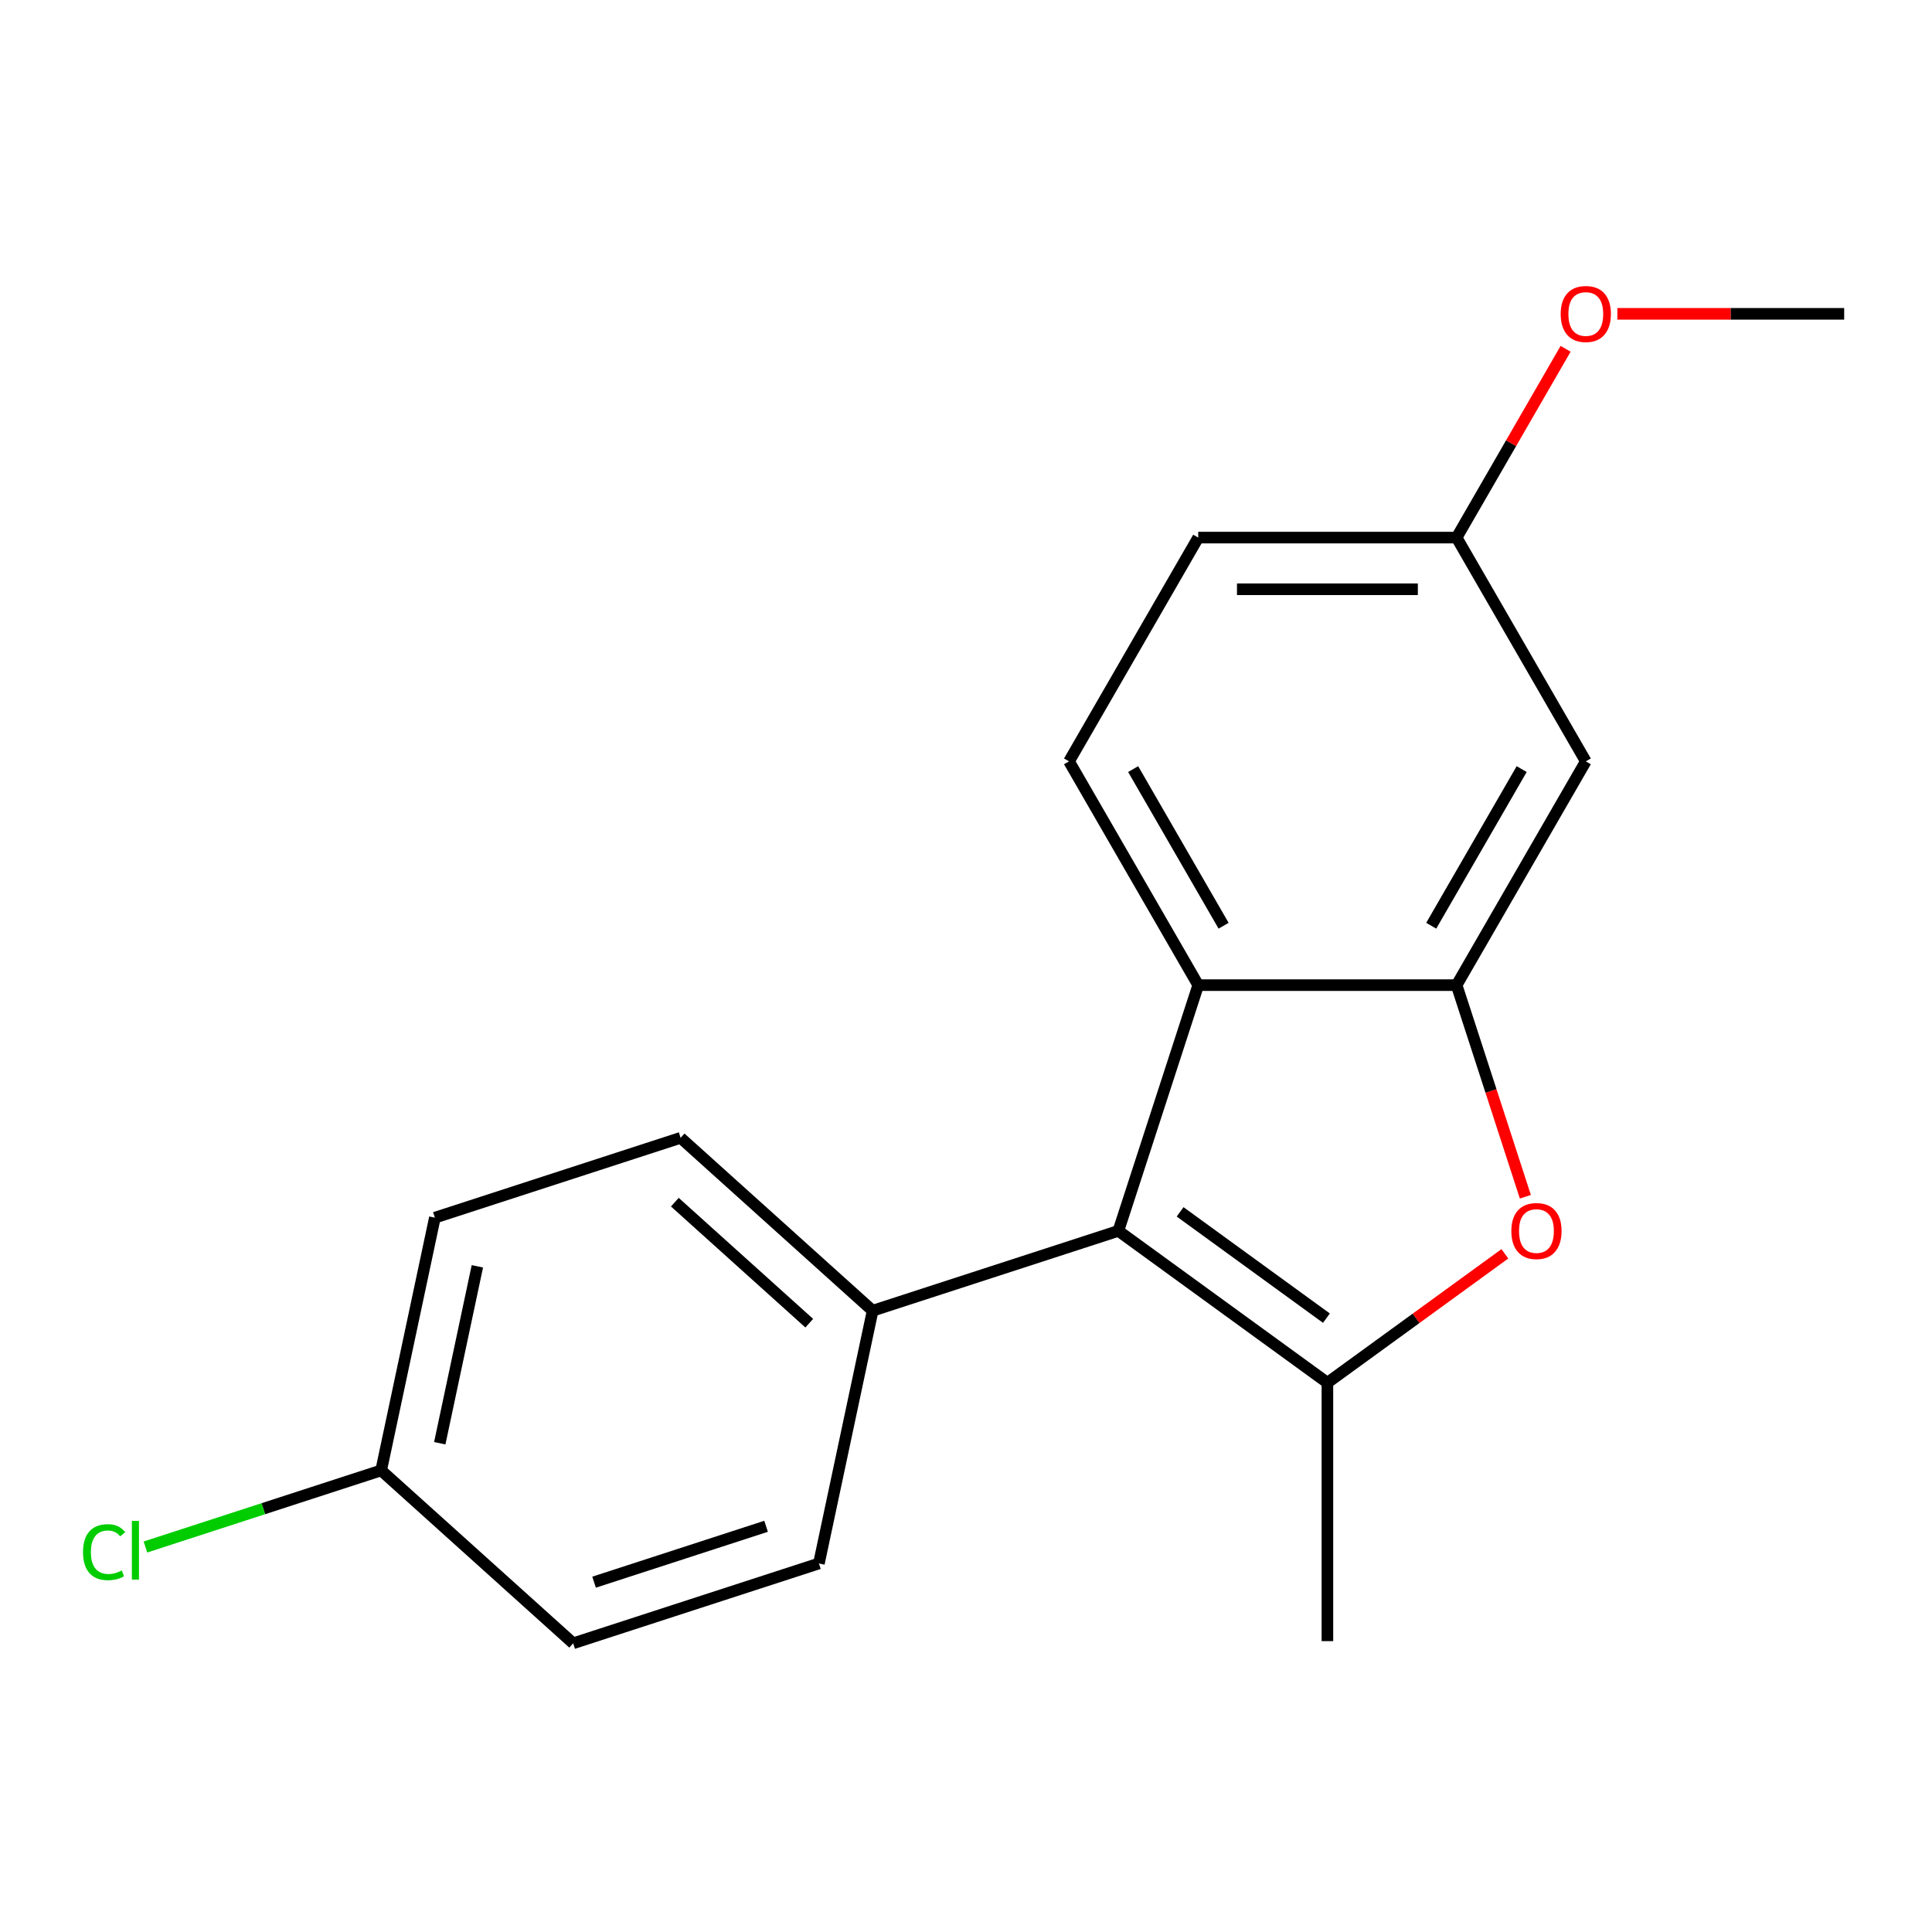<?xml version='1.0' encoding='iso-8859-1'?>
<svg version='1.1' baseProfile='full'
              xmlns='http://www.w3.org/2000/svg'
                      xmlns:rdkit='http://www.rdkit.org/xml'
                      xmlns:xlink='http://www.w3.org/1999/xlink'
                  xml:space='preserve'
width='1000px' height='1000px' viewBox='0 0 1000 1000'>
<!-- END OF HEADER -->
<rect style='opacity:1.0;fill:#FFFFFF;stroke:none' width='1000' height='1000' x='0' y='0'> </rect>
<path class='bond-0' d='M 687.066,715.708 L 578.868,637.098' style='fill:none;fill-rule:evenodd;stroke:#000000;stroke-width:6px;stroke-linecap:butt;stroke-linejoin:miter;stroke-opacity:1' />
<path class='bond-0' d='M 686.558,682.277 L 610.82,627.25' style='fill:none;fill-rule:evenodd;stroke:#000000;stroke-width:6px;stroke-linecap:butt;stroke-linejoin:miter;stroke-opacity:1' />
<path class='bond-1' d='M 687.066,715.708 L 732.993,682.34' style='fill:none;fill-rule:evenodd;stroke:#000000;stroke-width:6px;stroke-linecap:butt;stroke-linejoin:miter;stroke-opacity:1' />
<path class='bond-1' d='M 732.993,682.34 L 778.92,648.972' style='fill:none;fill-rule:evenodd;stroke:#FF0000;stroke-width:6px;stroke-linecap:butt;stroke-linejoin:miter;stroke-opacity:1' />
<path class='bond-12' d='M 687.066,715.708 L 687.066,849.448' style='fill:none;fill-rule:evenodd;stroke:#000000;stroke-width:6px;stroke-linecap:butt;stroke-linejoin:miter;stroke-opacity:1' />
<path class='bond-3' d='M 578.868,637.098 L 620.196,509.904' style='fill:none;fill-rule:evenodd;stroke:#000000;stroke-width:6px;stroke-linecap:butt;stroke-linejoin:miter;stroke-opacity:1' />
<path class='bond-5' d='M 578.868,637.098 L 451.674,678.426' style='fill:none;fill-rule:evenodd;stroke:#000000;stroke-width:6px;stroke-linecap:butt;stroke-linejoin:miter;stroke-opacity:1' />
<path class='bond-2' d='M 789.524,619.435 L 771.73,564.669' style='fill:none;fill-rule:evenodd;stroke:#FF0000;stroke-width:6px;stroke-linecap:butt;stroke-linejoin:miter;stroke-opacity:1' />
<path class='bond-2' d='M 771.73,564.669 L 753.936,509.904' style='fill:none;fill-rule:evenodd;stroke:#000000;stroke-width:6px;stroke-linecap:butt;stroke-linejoin:miter;stroke-opacity:1' />
<path class='bond-4' d='M 753.936,509.904 L 820.806,394.082' style='fill:none;fill-rule:evenodd;stroke:#000000;stroke-width:6px;stroke-linecap:butt;stroke-linejoin:miter;stroke-opacity:1' />
<path class='bond-4' d='M 740.802,479.157 L 787.611,398.081' style='fill:none;fill-rule:evenodd;stroke:#000000;stroke-width:6px;stroke-linecap:butt;stroke-linejoin:miter;stroke-opacity:1' />
<path class='bond-18' d='M 753.936,509.904 L 620.196,509.904' style='fill:none;fill-rule:evenodd;stroke:#000000;stroke-width:6px;stroke-linecap:butt;stroke-linejoin:miter;stroke-opacity:1' />
<path class='bond-6' d='M 620.196,509.904 L 553.326,394.082' style='fill:none;fill-rule:evenodd;stroke:#000000;stroke-width:6px;stroke-linecap:butt;stroke-linejoin:miter;stroke-opacity:1' />
<path class='bond-6' d='M 633.33,479.157 L 586.521,398.081' style='fill:none;fill-rule:evenodd;stroke:#000000;stroke-width:6px;stroke-linecap:butt;stroke-linejoin:miter;stroke-opacity:1' />
<path class='bond-9' d='M 820.806,394.082 L 753.936,278.26' style='fill:none;fill-rule:evenodd;stroke:#000000;stroke-width:6px;stroke-linecap:butt;stroke-linejoin:miter;stroke-opacity:1' />
<path class='bond-7' d='M 451.674,678.426 L 352.286,588.937' style='fill:none;fill-rule:evenodd;stroke:#000000;stroke-width:6px;stroke-linecap:butt;stroke-linejoin:miter;stroke-opacity:1' />
<path class='bond-7' d='M 418.868,684.88 L 349.296,622.238' style='fill:none;fill-rule:evenodd;stroke:#000000;stroke-width:6px;stroke-linecap:butt;stroke-linejoin:miter;stroke-opacity:1' />
<path class='bond-8' d='M 451.674,678.426 L 423.868,809.243' style='fill:none;fill-rule:evenodd;stroke:#000000;stroke-width:6px;stroke-linecap:butt;stroke-linejoin:miter;stroke-opacity:1' />
<path class='bond-10' d='M 553.326,394.082 L 620.196,278.26' style='fill:none;fill-rule:evenodd;stroke:#000000;stroke-width:6px;stroke-linecap:butt;stroke-linejoin:miter;stroke-opacity:1' />
<path class='bond-14' d='M 352.286,588.937 L 225.092,630.264' style='fill:none;fill-rule:evenodd;stroke:#000000;stroke-width:6px;stroke-linecap:butt;stroke-linejoin:miter;stroke-opacity:1' />
<path class='bond-13' d='M 423.868,809.243 L 296.674,850.571' style='fill:none;fill-rule:evenodd;stroke:#000000;stroke-width:6px;stroke-linecap:butt;stroke-linejoin:miter;stroke-opacity:1' />
<path class='bond-13' d='M 396.523,790.004 L 307.487,818.933' style='fill:none;fill-rule:evenodd;stroke:#000000;stroke-width:6px;stroke-linecap:butt;stroke-linejoin:miter;stroke-opacity:1' />
<path class='bond-16' d='M 753.936,278.26 L 782.145,229.4' style='fill:none;fill-rule:evenodd;stroke:#000000;stroke-width:6px;stroke-linecap:butt;stroke-linejoin:miter;stroke-opacity:1' />
<path class='bond-16' d='M 782.145,229.4 L 810.354,180.541' style='fill:none;fill-rule:evenodd;stroke:#FF0000;stroke-width:6px;stroke-linecap:butt;stroke-linejoin:miter;stroke-opacity:1' />
<path class='bond-20' d='M 753.936,278.26 L 620.196,278.26' style='fill:none;fill-rule:evenodd;stroke:#000000;stroke-width:6px;stroke-linecap:butt;stroke-linejoin:miter;stroke-opacity:1' />
<path class='bond-20' d='M 733.875,305.008 L 640.257,305.008' style='fill:none;fill-rule:evenodd;stroke:#000000;stroke-width:6px;stroke-linecap:butt;stroke-linejoin:miter;stroke-opacity:1' />
<path class='bond-11' d='M 197.286,761.082 L 296.674,850.571' style='fill:none;fill-rule:evenodd;stroke:#000000;stroke-width:6px;stroke-linecap:butt;stroke-linejoin:miter;stroke-opacity:1' />
<path class='bond-15' d='M 197.286,761.082 L 136.28,780.904' style='fill:none;fill-rule:evenodd;stroke:#000000;stroke-width:6px;stroke-linecap:butt;stroke-linejoin:miter;stroke-opacity:1' />
<path class='bond-15' d='M 136.28,780.904 L 75.275,800.725' style='fill:none;fill-rule:evenodd;stroke:#00CC00;stroke-width:6px;stroke-linecap:butt;stroke-linejoin:miter;stroke-opacity:1' />
<path class='bond-19' d='M 197.286,761.082 L 225.092,630.264' style='fill:none;fill-rule:evenodd;stroke:#000000;stroke-width:6px;stroke-linecap:butt;stroke-linejoin:miter;stroke-opacity:1' />
<path class='bond-19' d='M 227.62,747.02 L 247.084,655.448' style='fill:none;fill-rule:evenodd;stroke:#000000;stroke-width:6px;stroke-linecap:butt;stroke-linejoin:miter;stroke-opacity:1' />
<path class='bond-17' d='M 837.149,162.438 L 895.847,162.438' style='fill:none;fill-rule:evenodd;stroke:#FF0000;stroke-width:6px;stroke-linecap:butt;stroke-linejoin:miter;stroke-opacity:1' />
<path class='bond-17' d='M 895.847,162.438 L 954.545,162.438' style='fill:none;fill-rule:evenodd;stroke:#000000;stroke-width:6px;stroke-linecap:butt;stroke-linejoin:miter;stroke-opacity:1' />
<path  class='atom-2' d='M 782.264 637.178
Q 782.264 630.378, 785.624 626.578
Q 788.984 622.778, 795.264 622.778
Q 801.544 622.778, 804.904 626.578
Q 808.264 630.378, 808.264 637.178
Q 808.264 644.058, 804.864 647.978
Q 801.464 651.858, 795.264 651.858
Q 789.024 651.858, 785.624 647.978
Q 782.264 644.098, 782.264 637.178
M 795.264 648.658
Q 799.584 648.658, 801.904 645.778
Q 804.264 642.858, 804.264 637.178
Q 804.264 631.618, 801.904 628.818
Q 799.584 625.978, 795.264 625.978
Q 790.944 625.978, 788.584 628.778
Q 786.264 631.578, 786.264 637.178
Q 786.264 642.898, 788.584 645.778
Q 790.944 648.658, 795.264 648.658
' fill='#FF0000'/>
<path  class='atom-16' d='M 42.971 803.39
Q 42.971 796.35, 46.251 792.67
Q 49.571 788.95, 55.851 788.95
Q 61.691 788.95, 64.811 793.07
L 62.171 795.23
Q 59.891 792.23, 55.851 792.23
Q 51.571 792.23, 49.291 795.11
Q 47.051 797.95, 47.051 803.39
Q 47.051 808.99, 49.371 811.87
Q 51.731 814.75, 56.291 814.75
Q 59.411 814.75, 63.051 812.87
L 64.171 815.87
Q 62.691 816.83, 60.451 817.39
Q 58.211 817.95, 55.731 817.95
Q 49.571 817.95, 46.251 814.19
Q 42.971 810.43, 42.971 803.39
' fill='#00CC00'/>
<path  class='atom-16' d='M 68.251 787.23
L 71.931 787.23
L 71.931 817.59
L 68.251 817.59
L 68.251 787.23
' fill='#00CC00'/>
<path  class='atom-17' d='M 807.806 162.518
Q 807.806 155.718, 811.166 151.918
Q 814.526 148.118, 820.806 148.118
Q 827.086 148.118, 830.446 151.918
Q 833.806 155.718, 833.806 162.518
Q 833.806 169.398, 830.406 173.318
Q 827.006 177.198, 820.806 177.198
Q 814.566 177.198, 811.166 173.318
Q 807.806 169.438, 807.806 162.518
M 820.806 173.998
Q 825.126 173.998, 827.446 171.118
Q 829.806 168.198, 829.806 162.518
Q 829.806 156.958, 827.446 154.158
Q 825.126 151.318, 820.806 151.318
Q 816.486 151.318, 814.126 154.118
Q 811.806 156.918, 811.806 162.518
Q 811.806 168.238, 814.126 171.118
Q 816.486 173.998, 820.806 173.998
' fill='#FF0000'/>
</svg>
